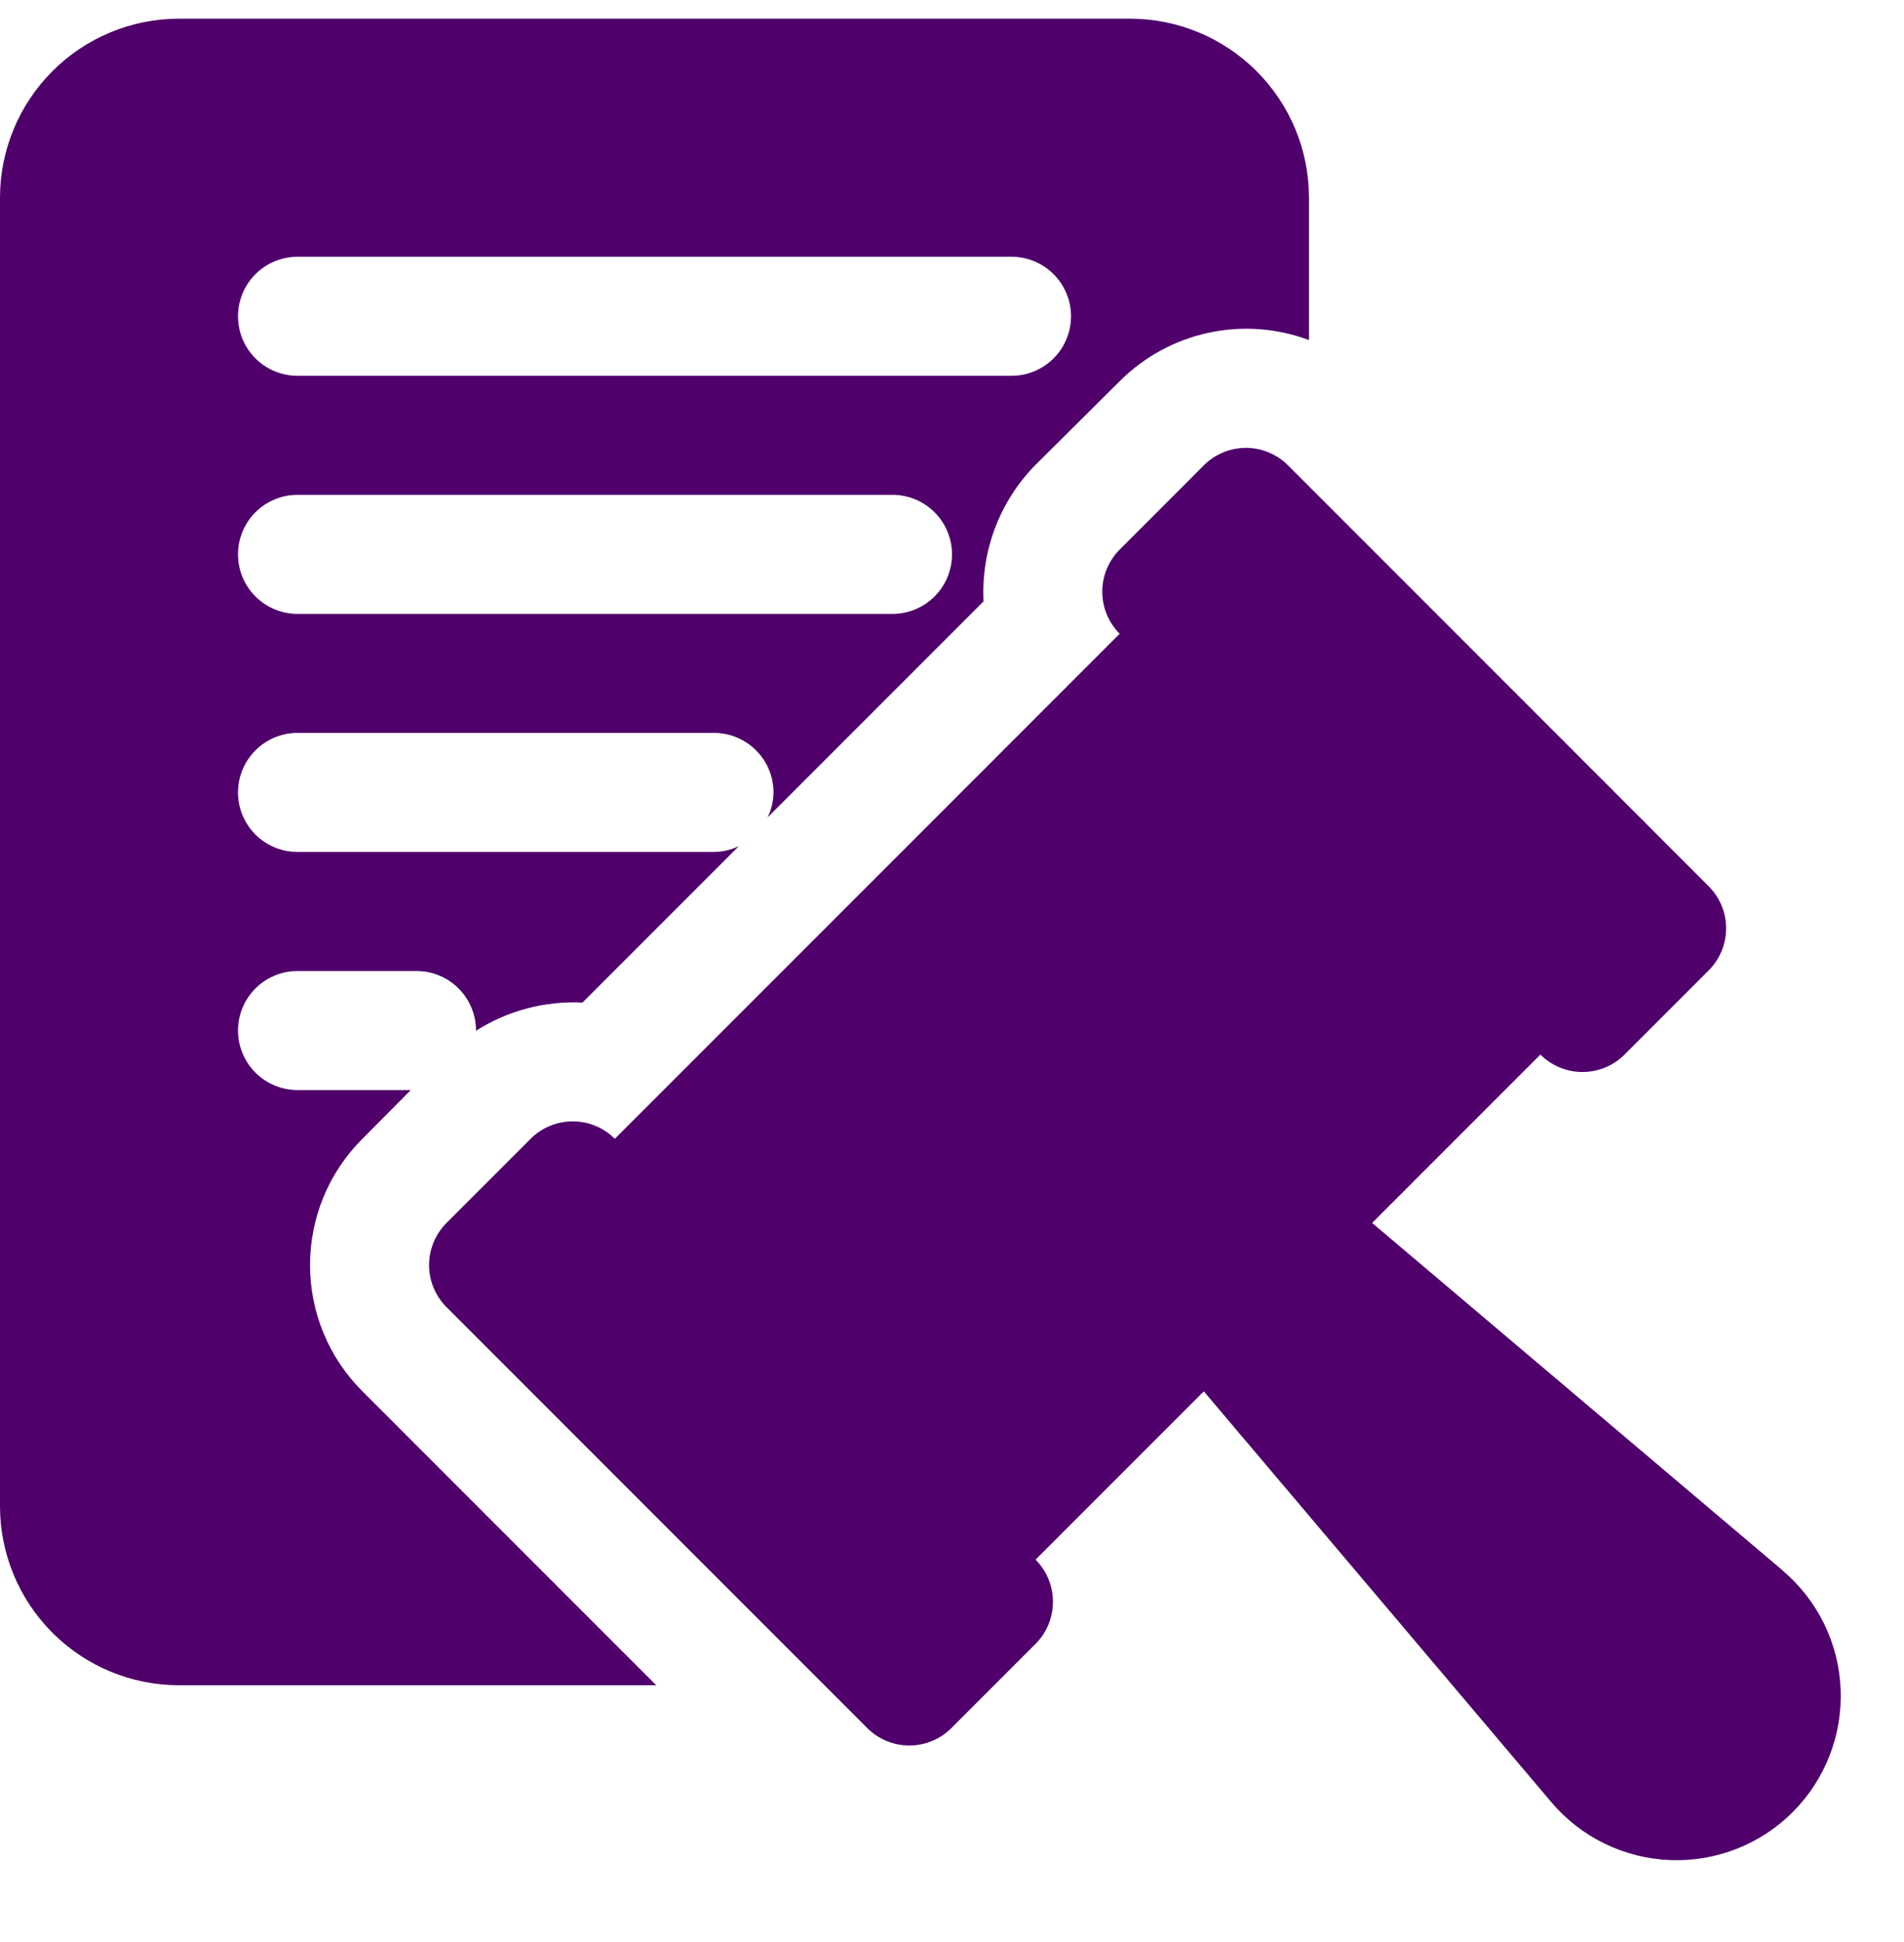 <?xml version="1.0" encoding="UTF-8"?> <svg xmlns="http://www.w3.org/2000/svg" width="51" height="52" viewBox="0 0 51 52" fill="none"><g clip-path="url(#clip0_401_1075)"><path d="M47.754 42.054L36.754 32.746L41.261 28.238C41.56 28.537 41.965 28.704 42.388 28.704C42.81 28.704 43.216 28.537 43.514 28.238L45.768 25.984C46.067 25.685 46.235 25.28 46.235 24.857C46.235 24.435 46.067 24.029 45.768 23.731L34.5 12.46C34.352 12.311 34.176 12.194 33.983 12.114C33.789 12.034 33.582 11.992 33.373 11.992C33.163 11.992 32.956 12.034 32.762 12.114C32.569 12.194 32.393 12.311 32.245 12.46L29.991 14.716C29.693 15.015 29.525 15.421 29.525 15.843C29.525 16.266 29.693 16.671 29.991 16.97L16.468 30.493C16.32 30.345 16.145 30.227 15.951 30.147C15.758 30.067 15.55 30.026 15.341 30.026C15.132 30.026 14.924 30.067 14.731 30.147C14.537 30.227 14.361 30.345 14.213 30.493L11.96 32.746C11.661 33.045 11.493 33.451 11.493 33.873C11.493 34.296 11.661 34.701 11.96 35L23.229 46.271C23.377 46.419 23.553 46.537 23.747 46.617C23.94 46.697 24.147 46.738 24.357 46.738C24.566 46.738 24.774 46.697 24.967 46.617C25.161 46.537 25.336 46.419 25.484 46.271L27.738 44.016C28.037 43.717 28.204 43.312 28.204 42.889C28.204 42.467 28.037 42.061 27.738 41.762L32.245 37.255L41.553 48.255C41.946 48.719 42.431 49.097 42.977 49.364C43.524 49.63 44.12 49.781 44.727 49.806C45.335 49.831 45.941 49.73 46.508 49.509C47.074 49.288 47.589 48.952 48.019 48.522C48.449 48.092 48.785 47.577 49.006 47.011C49.227 46.444 49.328 45.838 49.303 45.23C49.278 44.623 49.127 44.027 48.861 43.48C48.593 42.934 48.216 42.449 47.752 42.056L47.754 42.054Z" fill="#4F006B"></path><path d="M30.281 0.5H4.781C3.514 0.504 2.3 1.009 1.405 1.905C0.509 2.8 0.004 4.014 0 5.281L0 40.344C0.004 41.611 0.509 42.825 1.405 43.72C2.3 44.616 3.514 45.121 4.781 45.125H17.579L9.706 37.252C9.261 36.809 8.909 36.282 8.668 35.702C8.428 35.122 8.304 34.501 8.304 33.873C8.304 33.245 8.428 32.624 8.668 32.044C8.909 31.464 9.261 30.938 9.706 30.494L11.003 29.188H7.969C7.546 29.188 7.141 29.02 6.842 28.721C6.543 28.422 6.375 28.016 6.375 27.594C6.375 27.171 6.543 26.766 6.842 26.467C7.141 26.168 7.546 26 7.969 26H11.156C11.579 26 11.984 26.168 12.283 26.467C12.582 26.766 12.75 27.171 12.75 27.594V27.6C13.6 27.06 14.597 26.797 15.603 26.845L19.791 22.656C19.583 22.757 19.356 22.81 19.125 22.812H7.969C7.546 22.812 7.141 22.645 6.842 22.346C6.543 22.047 6.375 21.641 6.375 21.219C6.375 20.796 6.543 20.391 6.842 20.092C7.141 19.793 7.546 19.625 7.969 19.625H19.125C19.548 19.625 19.953 19.793 20.252 20.092C20.551 20.391 20.719 20.796 20.719 21.219C20.716 21.45 20.663 21.677 20.563 21.885L26.345 16.103C26.311 15.432 26.417 14.761 26.655 14.133C26.894 13.505 27.26 12.933 27.731 12.453L29.994 10.206C30.644 9.555 31.468 9.106 32.367 8.911C33.265 8.716 34.201 8.784 35.062 9.106V5.281C35.059 4.014 34.554 2.8 33.658 1.905C32.762 1.009 31.548 0.504 30.281 0.5ZM23.906 16.438H7.969C7.546 16.438 7.141 16.27 6.842 15.971C6.543 15.672 6.375 15.266 6.375 14.844C6.375 14.421 6.543 14.016 6.842 13.717C7.141 13.418 7.546 13.25 7.969 13.25H23.906C24.329 13.25 24.734 13.418 25.033 13.717C25.332 14.016 25.5 14.421 25.5 14.844C25.5 15.266 25.332 15.672 25.033 15.971C24.734 16.27 24.329 16.438 23.906 16.438ZM27.094 10.062H7.969C7.546 10.062 7.141 9.895 6.842 9.596C6.543 9.297 6.375 8.891 6.375 8.469C6.375 8.046 6.543 7.641 6.842 7.342C7.141 7.043 7.546 6.875 7.969 6.875H27.094C27.516 6.875 27.922 7.043 28.221 7.342C28.52 7.641 28.688 8.046 28.688 8.469C28.688 8.891 28.52 9.297 28.221 9.596C27.922 9.895 27.516 10.062 27.094 10.062Z" fill="#4F006B"></path></g><defs><clipPath id="clip0_401_1075"><rect width="51" height="51" fill="white" transform="translate(0 0.5)"></rect></clipPath></defs></svg> 